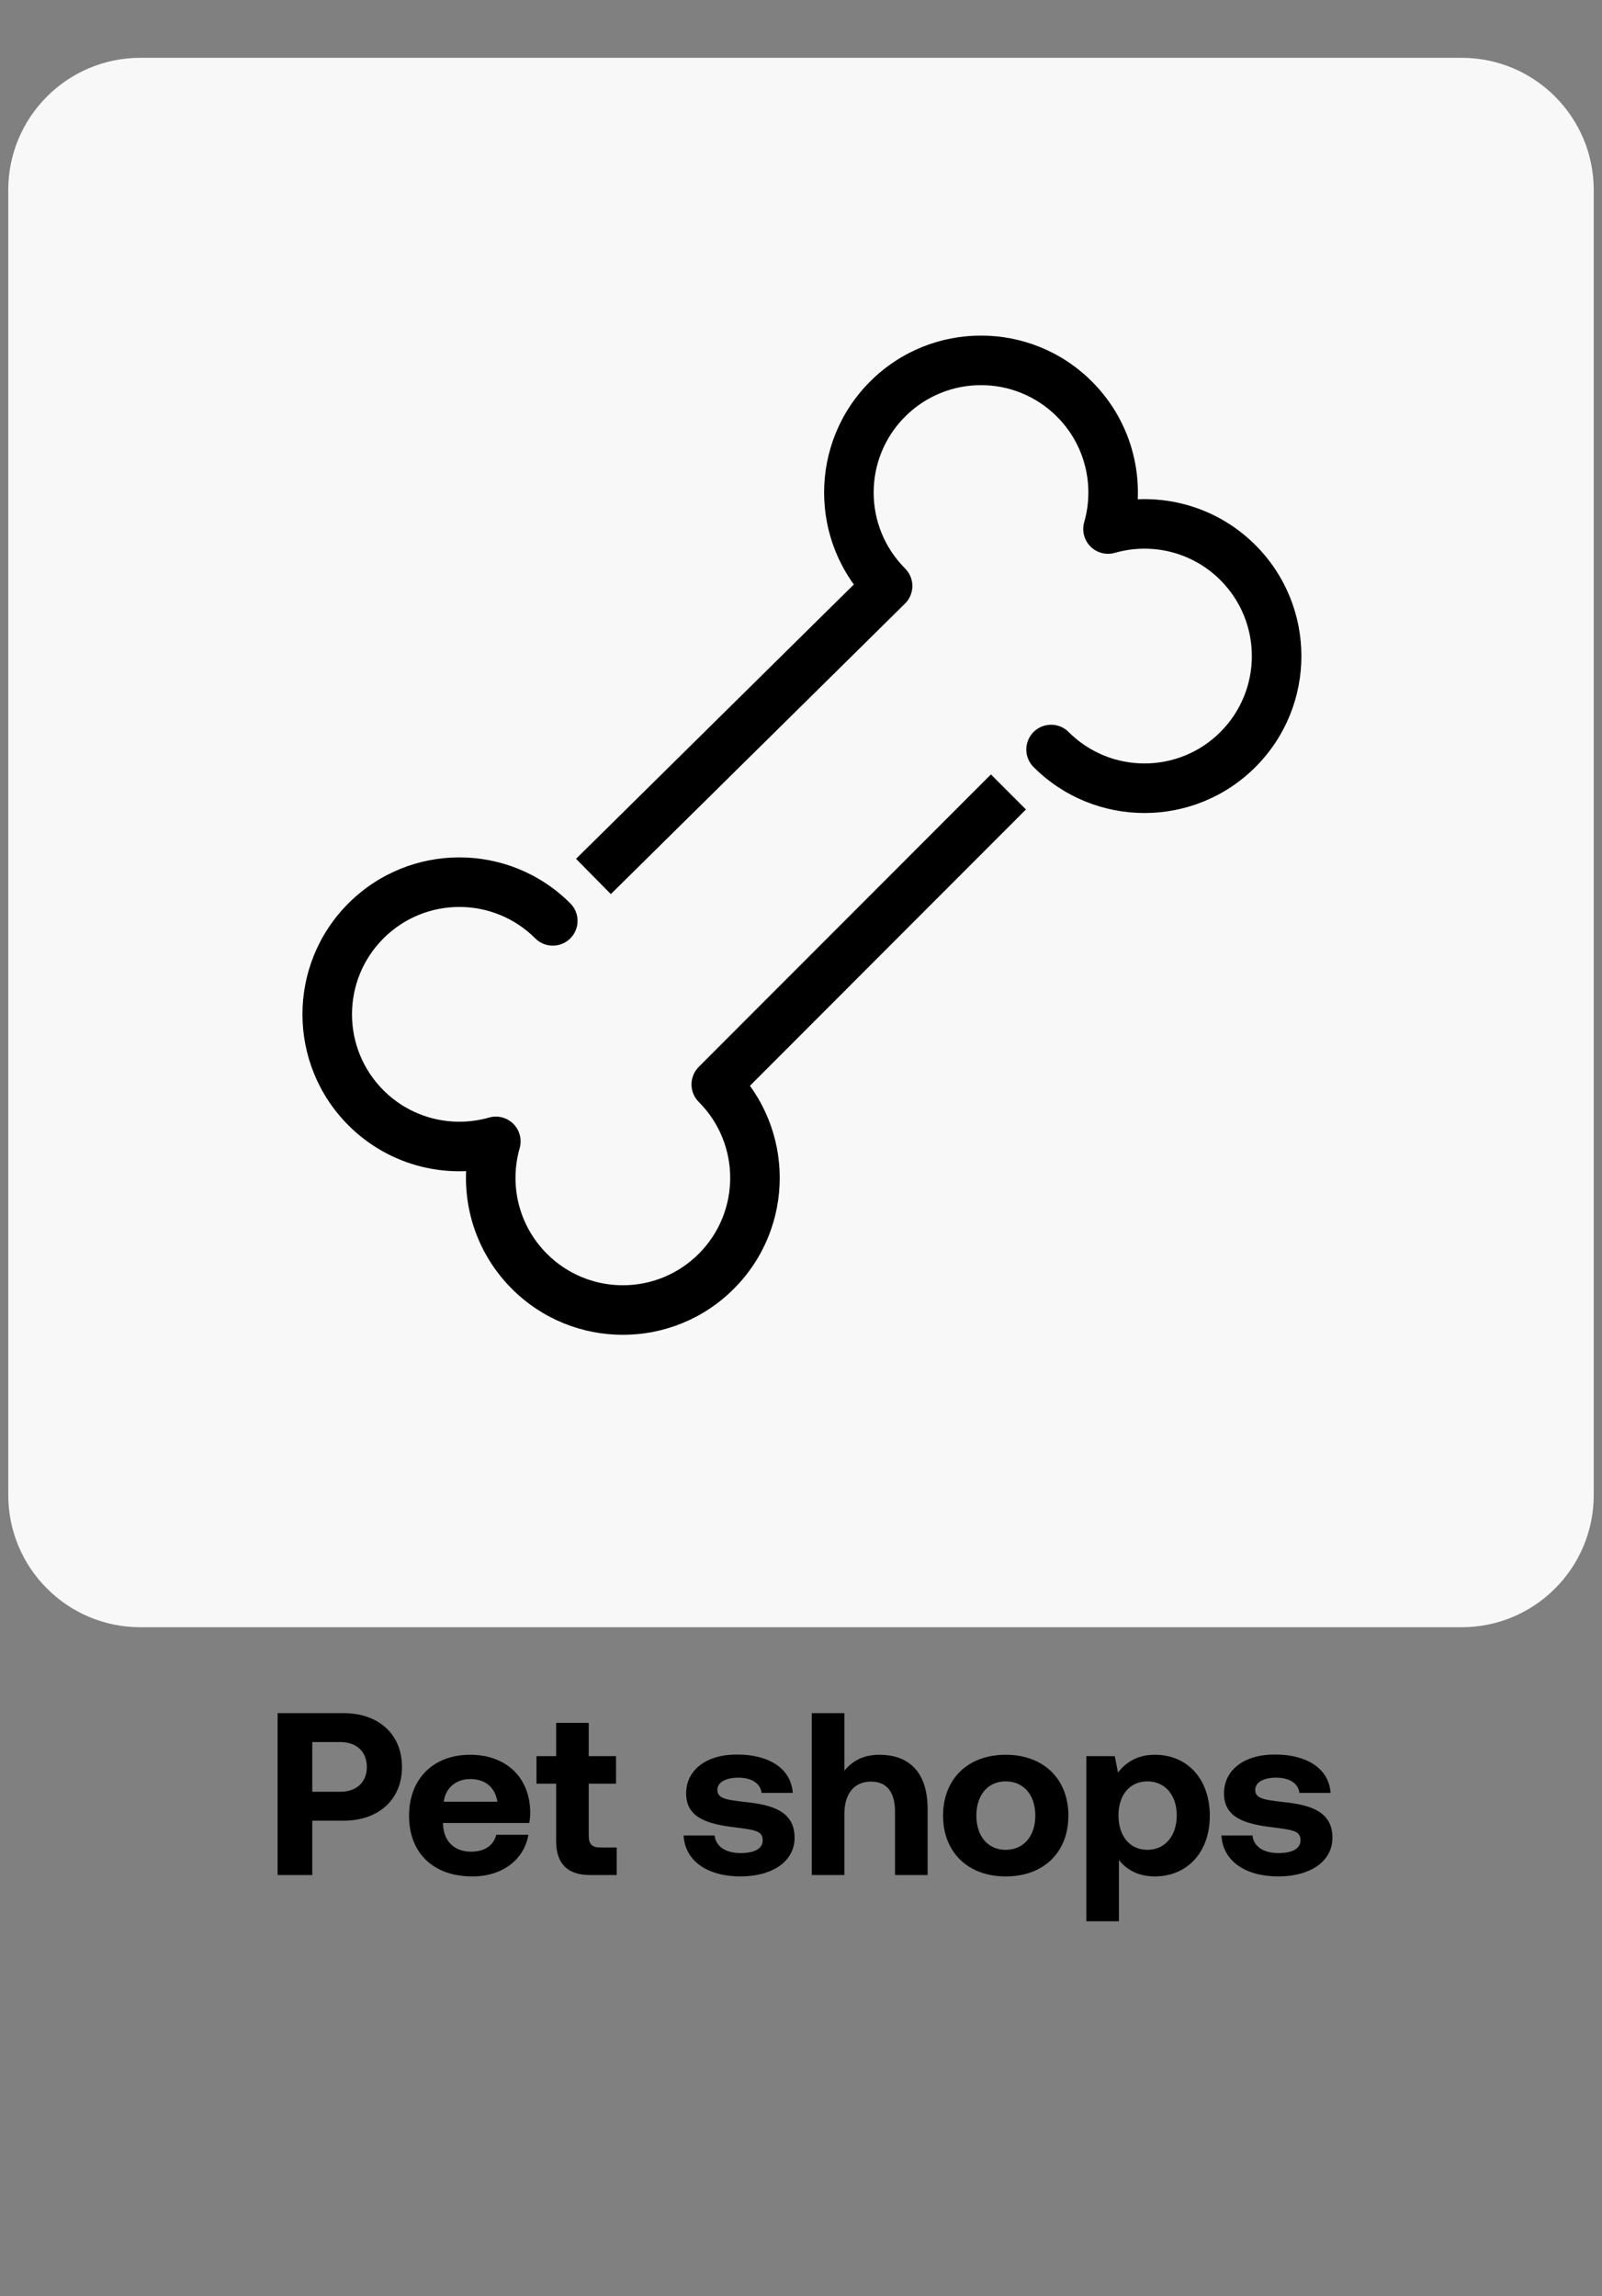 <svg width="97" height="139" viewBox="0 0 97 139" fill="none" xmlns="http://www.w3.org/2000/svg">
<rect x="0" y="0" width="97" height="139" fill="#808080" stroke="none"/>
<path d="M88.5 3.5C92.918 3.5 96.5 7.082 96.5 11.5L96.5 90.5C96.5 94.918 92.918 98.5 88.5 98.5L8.5 98.5C4.082 98.5 0.5 94.918 0.5 90.5L0.5 11.5C0.5 7.082 4.082 3.5 8.5 3.5L88.5 3.5Z" fill="#F8F8F8"/>
<path d="M53.743 35.471L54.796 36.538C55.081 36.257 55.241 35.875 55.243 35.475C55.244 35.076 55.086 34.692 54.803 34.41L53.743 35.471ZM67.09 32.023L65.648 31.61C65.498 32.134 65.644 32.698 66.029 33.083C66.415 33.469 66.979 33.615 67.503 33.465L67.09 32.023ZM64.703 44.309C64.117 43.724 63.167 43.724 62.581 44.309C61.996 44.895 61.996 45.845 62.581 46.431L64.703 44.309ZM35.946 50.933L34.879 51.986L36.986 54.121L38.054 53.067L35.946 50.933ZM53.743 35.471L54.803 34.41C52.265 31.872 52.265 27.756 54.803 25.218L53.743 24.157L52.682 23.096C48.972 26.806 48.972 32.821 52.682 36.531L53.743 35.471ZM53.743 24.157L54.803 25.218C57.342 22.679 61.457 22.679 63.996 25.218L65.056 24.157L66.117 23.096C62.407 19.386 56.392 19.386 52.682 23.096L53.743 24.157ZM65.056 24.157L63.996 25.218C65.725 26.947 66.278 29.409 65.648 31.61L67.09 32.023L68.532 32.435C69.45 29.229 68.647 25.627 66.117 23.096L65.056 24.157ZM74.956 45.37L73.895 44.309C71.357 46.848 67.241 46.848 64.703 44.309L63.642 45.37L62.581 46.431C66.291 50.141 72.306 50.141 76.016 46.431L74.956 45.37ZM74.956 34.056L73.895 35.117C76.433 37.655 76.433 41.771 73.895 44.309L74.956 45.37L76.016 46.431C79.726 42.721 79.726 36.706 76.016 32.996L74.956 34.056ZM67.09 32.023L67.503 33.465C69.704 32.835 72.166 33.388 73.895 35.117L74.956 34.056L76.016 32.996C73.486 30.465 69.884 29.663 66.677 30.581L67.09 32.023ZM53.743 35.471L52.689 34.403L35.946 50.933L37 52L38.054 53.067L54.796 36.538L53.743 35.471Z" fill="black"/>
<path d="M43.37 65.642L42.309 64.582C41.723 65.168 41.724 66.117 42.309 66.703L43.37 65.642ZM30.022 69.09L31.465 69.503C31.614 68.979 31.468 68.415 31.083 68.029C30.698 67.644 30.134 67.498 29.61 67.648L30.022 69.09ZM32.41 56.803C32.995 57.389 33.945 57.389 34.531 56.803C35.117 56.218 35.117 55.268 34.531 54.682L32.41 56.803ZM61.061 50.06L62.121 48.999L59.999 46.879L58.938 47.94L61.061 50.06ZM43.37 65.642L42.309 66.703C44.847 69.241 44.847 73.357 42.309 75.895L43.37 76.956L44.43 78.017C48.14 74.307 48.14 68.292 44.43 64.582L43.37 65.642ZM43.37 76.956L42.309 75.895C39.771 78.434 35.655 78.434 33.117 75.895L32.056 76.956L30.995 78.017C34.705 81.727 40.72 81.727 44.43 78.017L43.37 76.956ZM32.056 76.956L33.117 75.895C31.388 74.166 30.834 71.704 31.465 69.503L30.022 69.09L28.58 68.677C27.662 71.884 28.465 75.486 30.995 78.017L32.056 76.956ZM22.157 55.743L23.217 56.803C25.756 54.265 29.871 54.265 32.41 56.803L33.47 55.743L34.531 54.682C30.821 50.972 24.806 50.972 21.096 54.682L22.157 55.743ZM22.157 67.056L23.217 65.996C20.679 63.457 20.679 59.342 23.217 56.803L22.157 55.743L21.096 54.682C17.386 58.392 17.386 64.407 21.096 68.117L22.157 67.056ZM30.022 69.09L29.61 67.648C27.408 68.278 24.946 67.725 23.217 65.996L22.157 67.056L21.096 68.117C23.627 70.648 27.228 71.45 30.435 70.532L30.022 69.09ZM43.37 65.642L44.431 66.703L61.061 50.06L59.999 49L58.938 47.94L42.309 64.582L43.37 65.642Z" fill="black"/>
<path d="M16.808 113.5V103.7H20.798C22.926 103.7 24.34 104.974 24.34 106.962C24.34 108.936 22.926 110.21 20.798 110.21H18.908V113.5H16.808ZM20.602 105.45H18.908V108.46H20.602C21.582 108.46 22.212 107.886 22.212 106.962C22.212 106.024 21.582 105.45 20.602 105.45ZM28.604 113.584C26.21 113.584 24.768 112.142 24.768 109.916C24.768 107.676 26.238 106.22 28.464 106.22C30.62 106.22 32.076 107.564 32.104 109.678C32.104 109.888 32.09 110.126 32.048 110.35H26.826V110.448C26.868 111.47 27.526 112.086 28.52 112.086C29.318 112.086 29.878 111.736 30.046 111.064H31.992C31.768 112.464 30.522 113.584 28.604 113.584ZM26.868 109.062H30.116C29.976 108.18 29.374 107.69 28.478 107.69C27.624 107.69 26.98 108.208 26.868 109.062ZM33.674 111.442V107.97H32.484V106.304H33.674V104.288H35.648V106.304H37.3V107.97H35.648V111.12C35.648 111.624 35.844 111.834 36.362 111.834H37.342V113.5H35.732C34.36 113.5 33.674 112.814 33.674 111.442ZM41.392 111.106H43.268C43.338 111.736 43.884 112.17 44.85 112.17C45.676 112.17 46.18 111.904 46.18 111.4C46.18 110.812 45.69 110.77 44.528 110.616C42.848 110.42 41.546 110.042 41.546 108.558C41.546 107.13 42.792 106.192 44.64 106.206C46.572 106.206 47.902 107.06 48 108.53H46.11C46.054 107.956 45.508 107.606 44.71 107.606C43.94 107.606 43.436 107.886 43.436 108.348C43.436 108.894 44.052 108.95 45.088 109.076C46.74 109.244 48.112 109.622 48.112 111.246C48.112 112.674 46.768 113.584 44.836 113.584C42.834 113.584 41.476 112.646 41.392 111.106ZM53.254 106.22C54.85 106.22 56.166 107.074 56.166 109.51V113.5H54.192V109.678C54.192 108.502 53.716 107.844 52.736 107.844C51.728 107.844 51.126 108.572 51.126 109.804V113.5H49.152V103.7H51.126V107.186C51.588 106.626 52.232 106.22 53.254 106.22ZM60.896 113.584C58.6 113.584 57.102 112.114 57.102 109.902C57.102 107.69 58.6 106.22 60.896 106.22C63.192 106.22 64.69 107.69 64.69 109.902C64.69 112.128 63.192 113.584 60.896 113.584ZM60.896 111.974C62.002 111.974 62.688 111.12 62.688 109.902C62.688 108.684 62.002 107.83 60.896 107.83C59.79 107.83 59.118 108.684 59.118 109.902C59.118 111.12 59.79 111.974 60.896 111.974ZM69.907 106.22C71.853 106.206 73.253 107.648 73.253 109.916C73.253 112.156 71.853 113.584 69.921 113.584C68.927 113.584 68.213 113.178 67.751 112.59V116.3H65.777V106.304H67.499L67.695 107.298C68.157 106.682 68.885 106.22 69.907 106.22ZM69.473 111.974C70.551 111.974 71.251 111.12 71.251 109.888C71.251 108.67 70.551 107.83 69.473 107.83C68.395 107.83 67.723 108.67 67.723 109.888C67.723 111.12 68.395 111.974 69.473 111.974ZM73.958 111.106H75.834C75.904 111.736 76.45 112.17 77.416 112.17C78.242 112.17 78.746 111.904 78.746 111.4C78.746 110.812 78.256 110.77 77.094 110.616C75.414 110.42 74.112 110.042 74.112 108.558C74.112 107.13 75.358 106.192 77.206 106.206C79.138 106.206 80.468 107.06 80.566 108.53H78.676C78.62 107.956 78.074 107.606 77.276 107.606C76.506 107.606 76.002 107.886 76.002 108.348C76.002 108.894 76.618 108.95 77.654 109.076C79.306 109.244 80.678 109.622 80.678 111.246C80.678 112.674 79.334 113.584 77.402 113.584C75.4 113.584 74.042 112.646 73.958 111.106Z" fill="black"/>
</svg>
